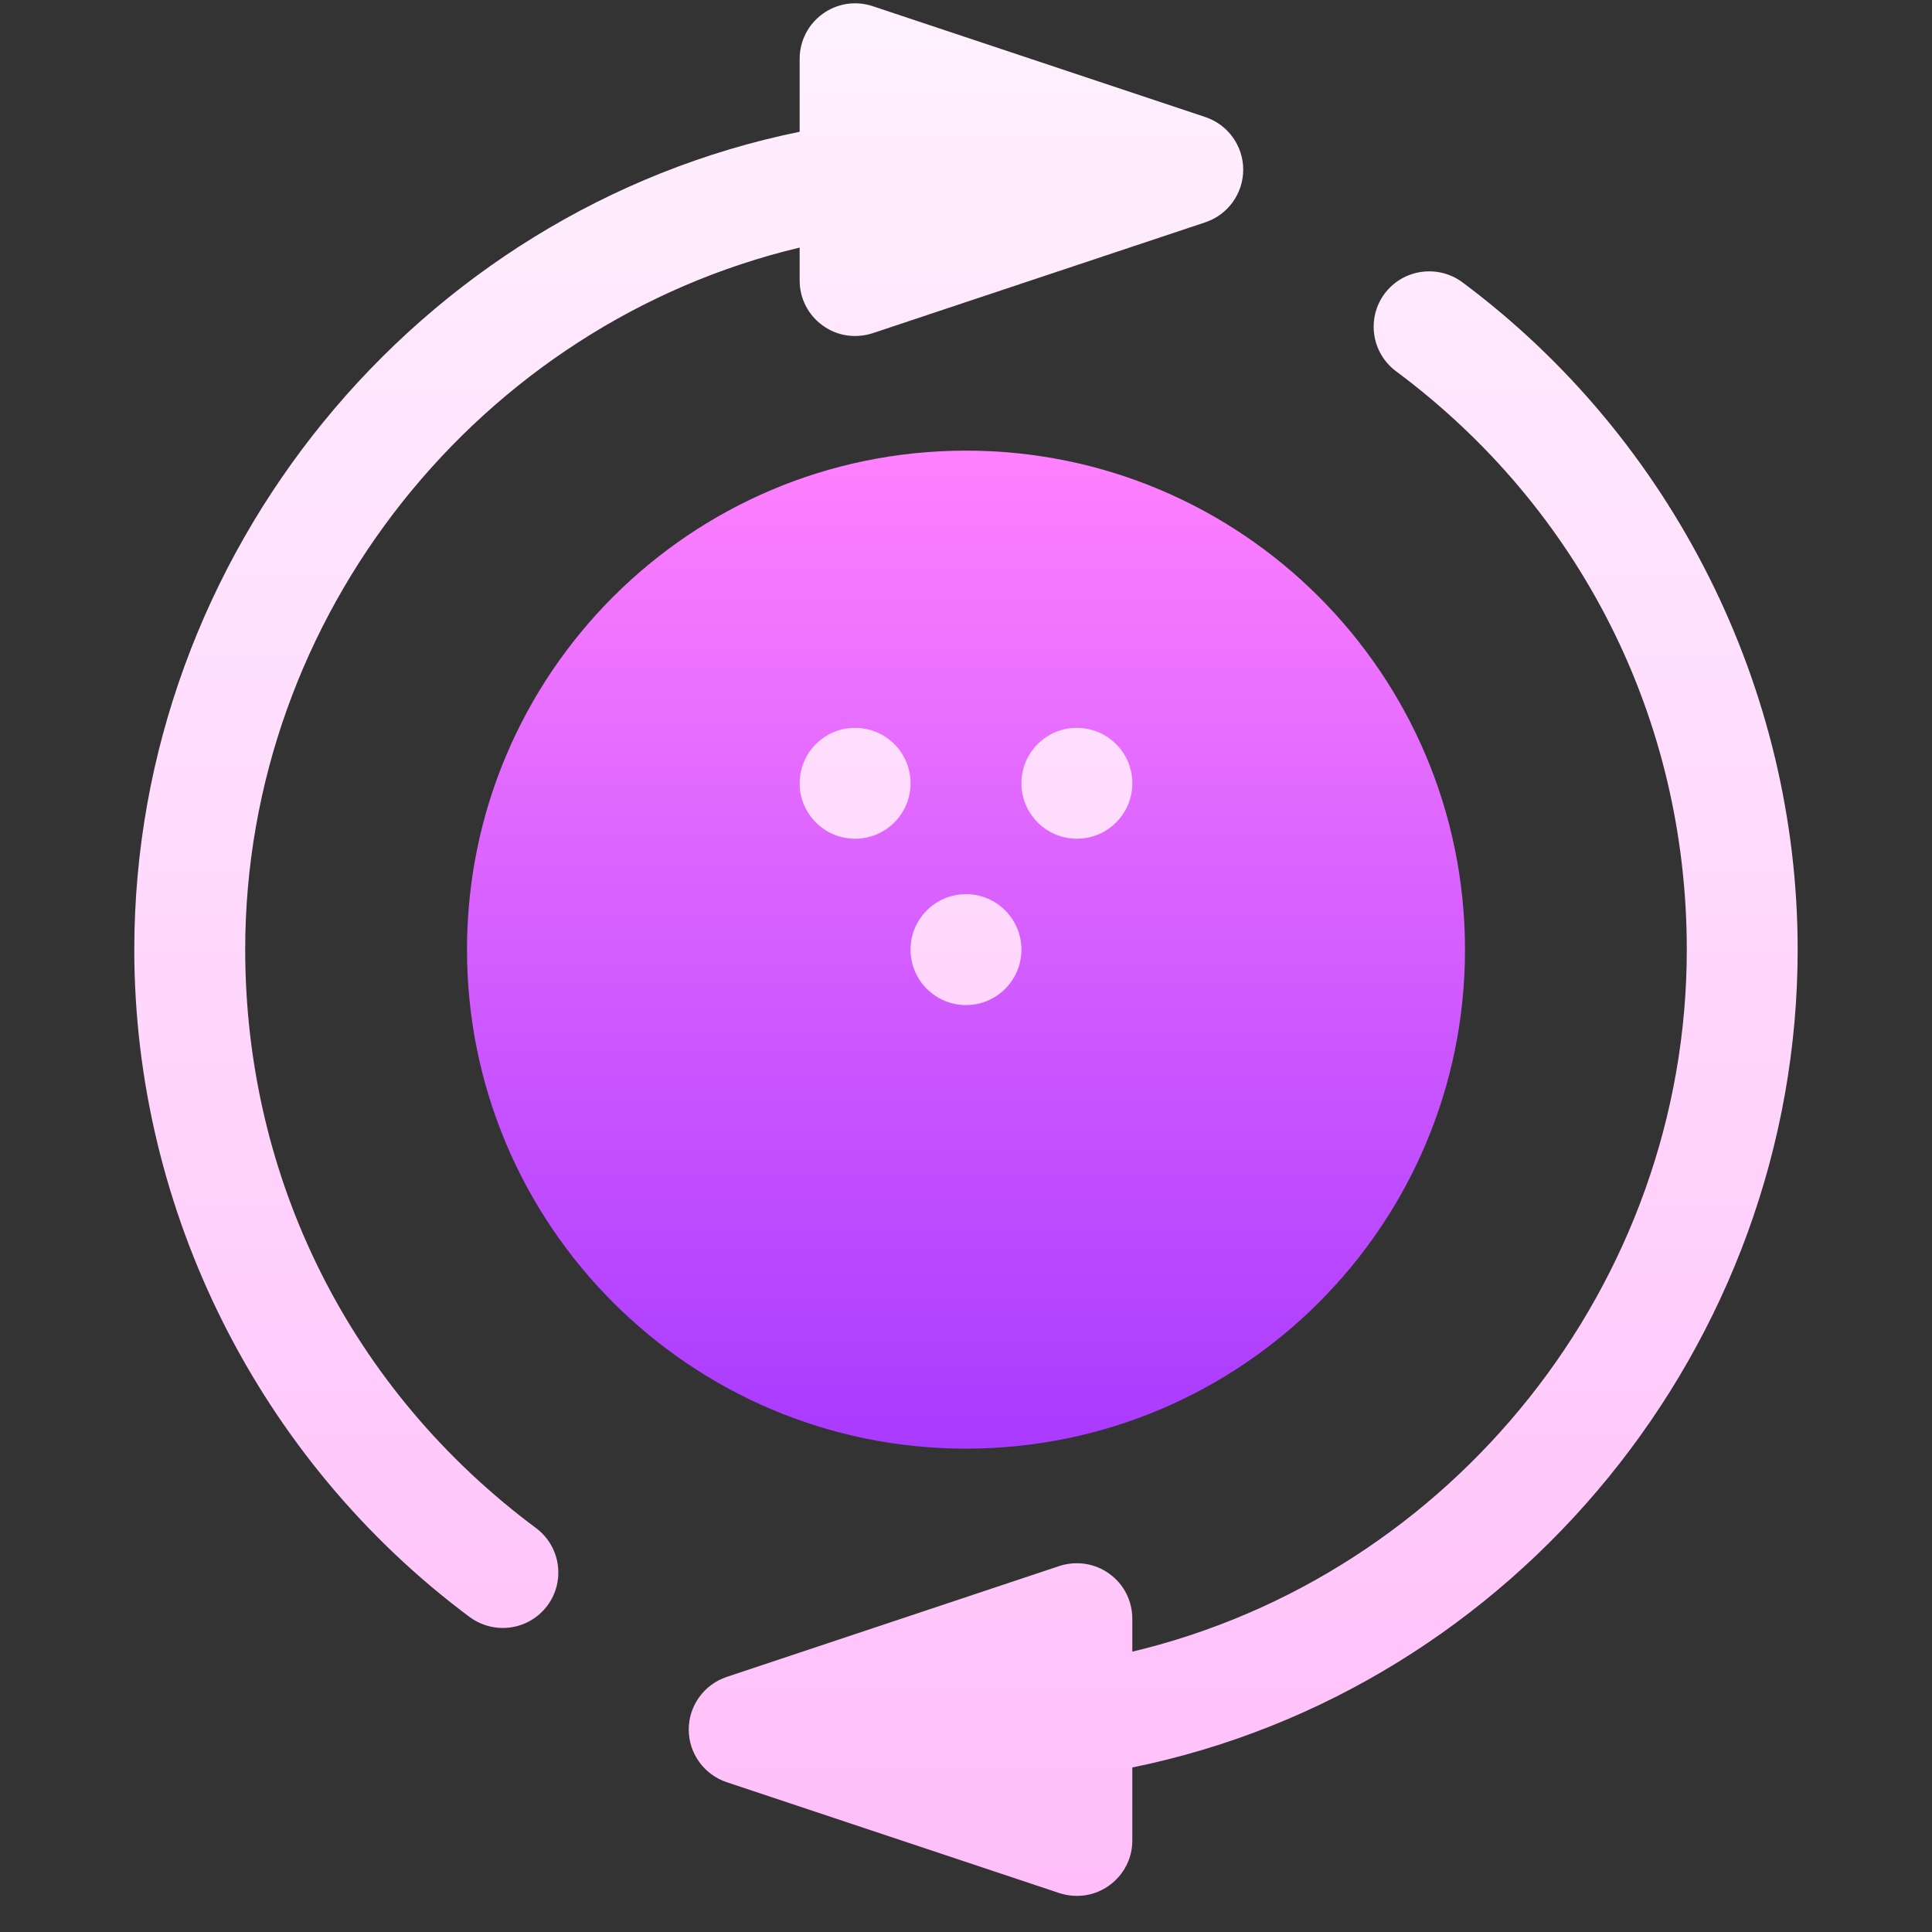 <svg width="49" height="49" viewBox="0 0 49 49" fill="none" xmlns="http://www.w3.org/2000/svg">
<rect x="0" y="0" width="49" height="49" fill="#333333" stroke="none"/>
<g id="Frame" clipPath="url(#clip0_4430_34995)">
<g id="Group">
<path id="Vector" d="M24.5 36.741C31.49 36.741 37.156 31.075 37.156 24.085C37.156 17.095 31.49 11.429 24.5 11.429C17.51 11.429 11.844 17.095 11.844 24.085C11.844 31.075 17.51 36.741 24.5 36.741Z" fill="url(#paint0_linear_4430_34995)"/>
<path id="Vector_2" d="M24.5 25.491C25.276 25.491 25.906 24.861 25.906 24.085C25.906 23.308 25.276 22.678 24.5 22.678C23.723 22.678 23.094 23.308 23.094 24.085C23.094 24.861 23.723 25.491 24.5 25.491ZM25.906 19.866C25.906 20.642 26.536 21.272 27.312 21.272C28.089 21.272 28.719 20.642 28.719 19.866C28.719 19.089 28.089 18.46 27.312 18.46C26.536 18.46 25.906 19.089 25.906 19.866ZM21.687 18.46C20.911 18.46 20.281 19.089 20.281 19.866C20.281 20.642 20.911 21.272 21.687 21.272C22.464 21.272 23.094 20.642 23.094 19.866C23.094 19.089 22.464 18.46 21.687 18.46ZM13.593 38.754C8.908 35.269 6.219 29.921 6.219 24.084C6.219 15.603 12.174 8.211 20.281 6.279V7.116C20.281 7.569 20.498 7.992 20.866 8.256C21.216 8.51 21.675 8.597 22.132 8.451L30.57 5.638C31.144 5.446 31.531 4.908 31.531 4.303C31.531 3.699 31.144 3.161 30.57 2.969L22.132 0.156C21.698 0.013 21.232 0.085 20.866 0.351C20.685 0.481 20.537 0.652 20.436 0.85C20.334 1.048 20.281 1.268 20.281 1.491V3.342C10.581 5.319 3.406 14.067 3.406 24.085C3.406 30.72 6.587 37.046 11.912 41.012C12.155 41.192 12.45 41.289 12.753 41.289C13.181 41.289 13.604 41.094 13.882 40.723C14.346 40.1 14.217 39.218 13.593 38.754ZM37.087 7.157C36.467 6.702 35.588 6.822 35.118 7.446C34.654 8.069 34.783 8.951 35.406 9.415C40.092 12.901 42.781 18.248 42.781 24.085C42.781 32.566 36.826 39.958 28.718 41.89V41.053C28.718 40.6 28.502 40.177 28.134 39.913C27.768 39.647 27.296 39.578 26.867 39.718L18.43 42.531C17.856 42.723 17.468 43.261 17.468 43.866C17.468 44.47 17.856 45.008 18.43 45.2L26.867 48.013C27.322 48.159 27.782 48.073 28.134 47.818C28.315 47.688 28.462 47.517 28.564 47.319C28.666 47.121 28.719 46.901 28.718 46.678V44.827C38.418 42.85 45.593 34.102 45.593 24.085C45.593 17.449 42.413 11.124 37.087 7.157Z" fill="url(#paint1_linear_4430_34995)"/>
</g>
</g>
<defs>
<linearGradient id="paint0_linear_4430_34995" x1="24.5" y1="36.741" x2="24.5" y2="11.429" gradientUnits="userSpaceOnUse">
<stop stop-color="#A93AFF"/>
<stop offset="1" stop-color="#FF81FF"/>
</linearGradient>
<linearGradient id="paint1_linear_4430_34995" x1="24.5" y1="48.084" x2="24.5" y2="0.084" gradientUnits="userSpaceOnUse">
<stop stop-color="#FFBEF9"/>
<stop offset="1" stop-color="#FFF1FF"/>
</linearGradient>
<clipPath id="clip0_4430_34995">
<rect width="48" height="48" fill="white" transform="translate(0.5 0.084)"/>
</clipPath>
</defs>
</svg>
